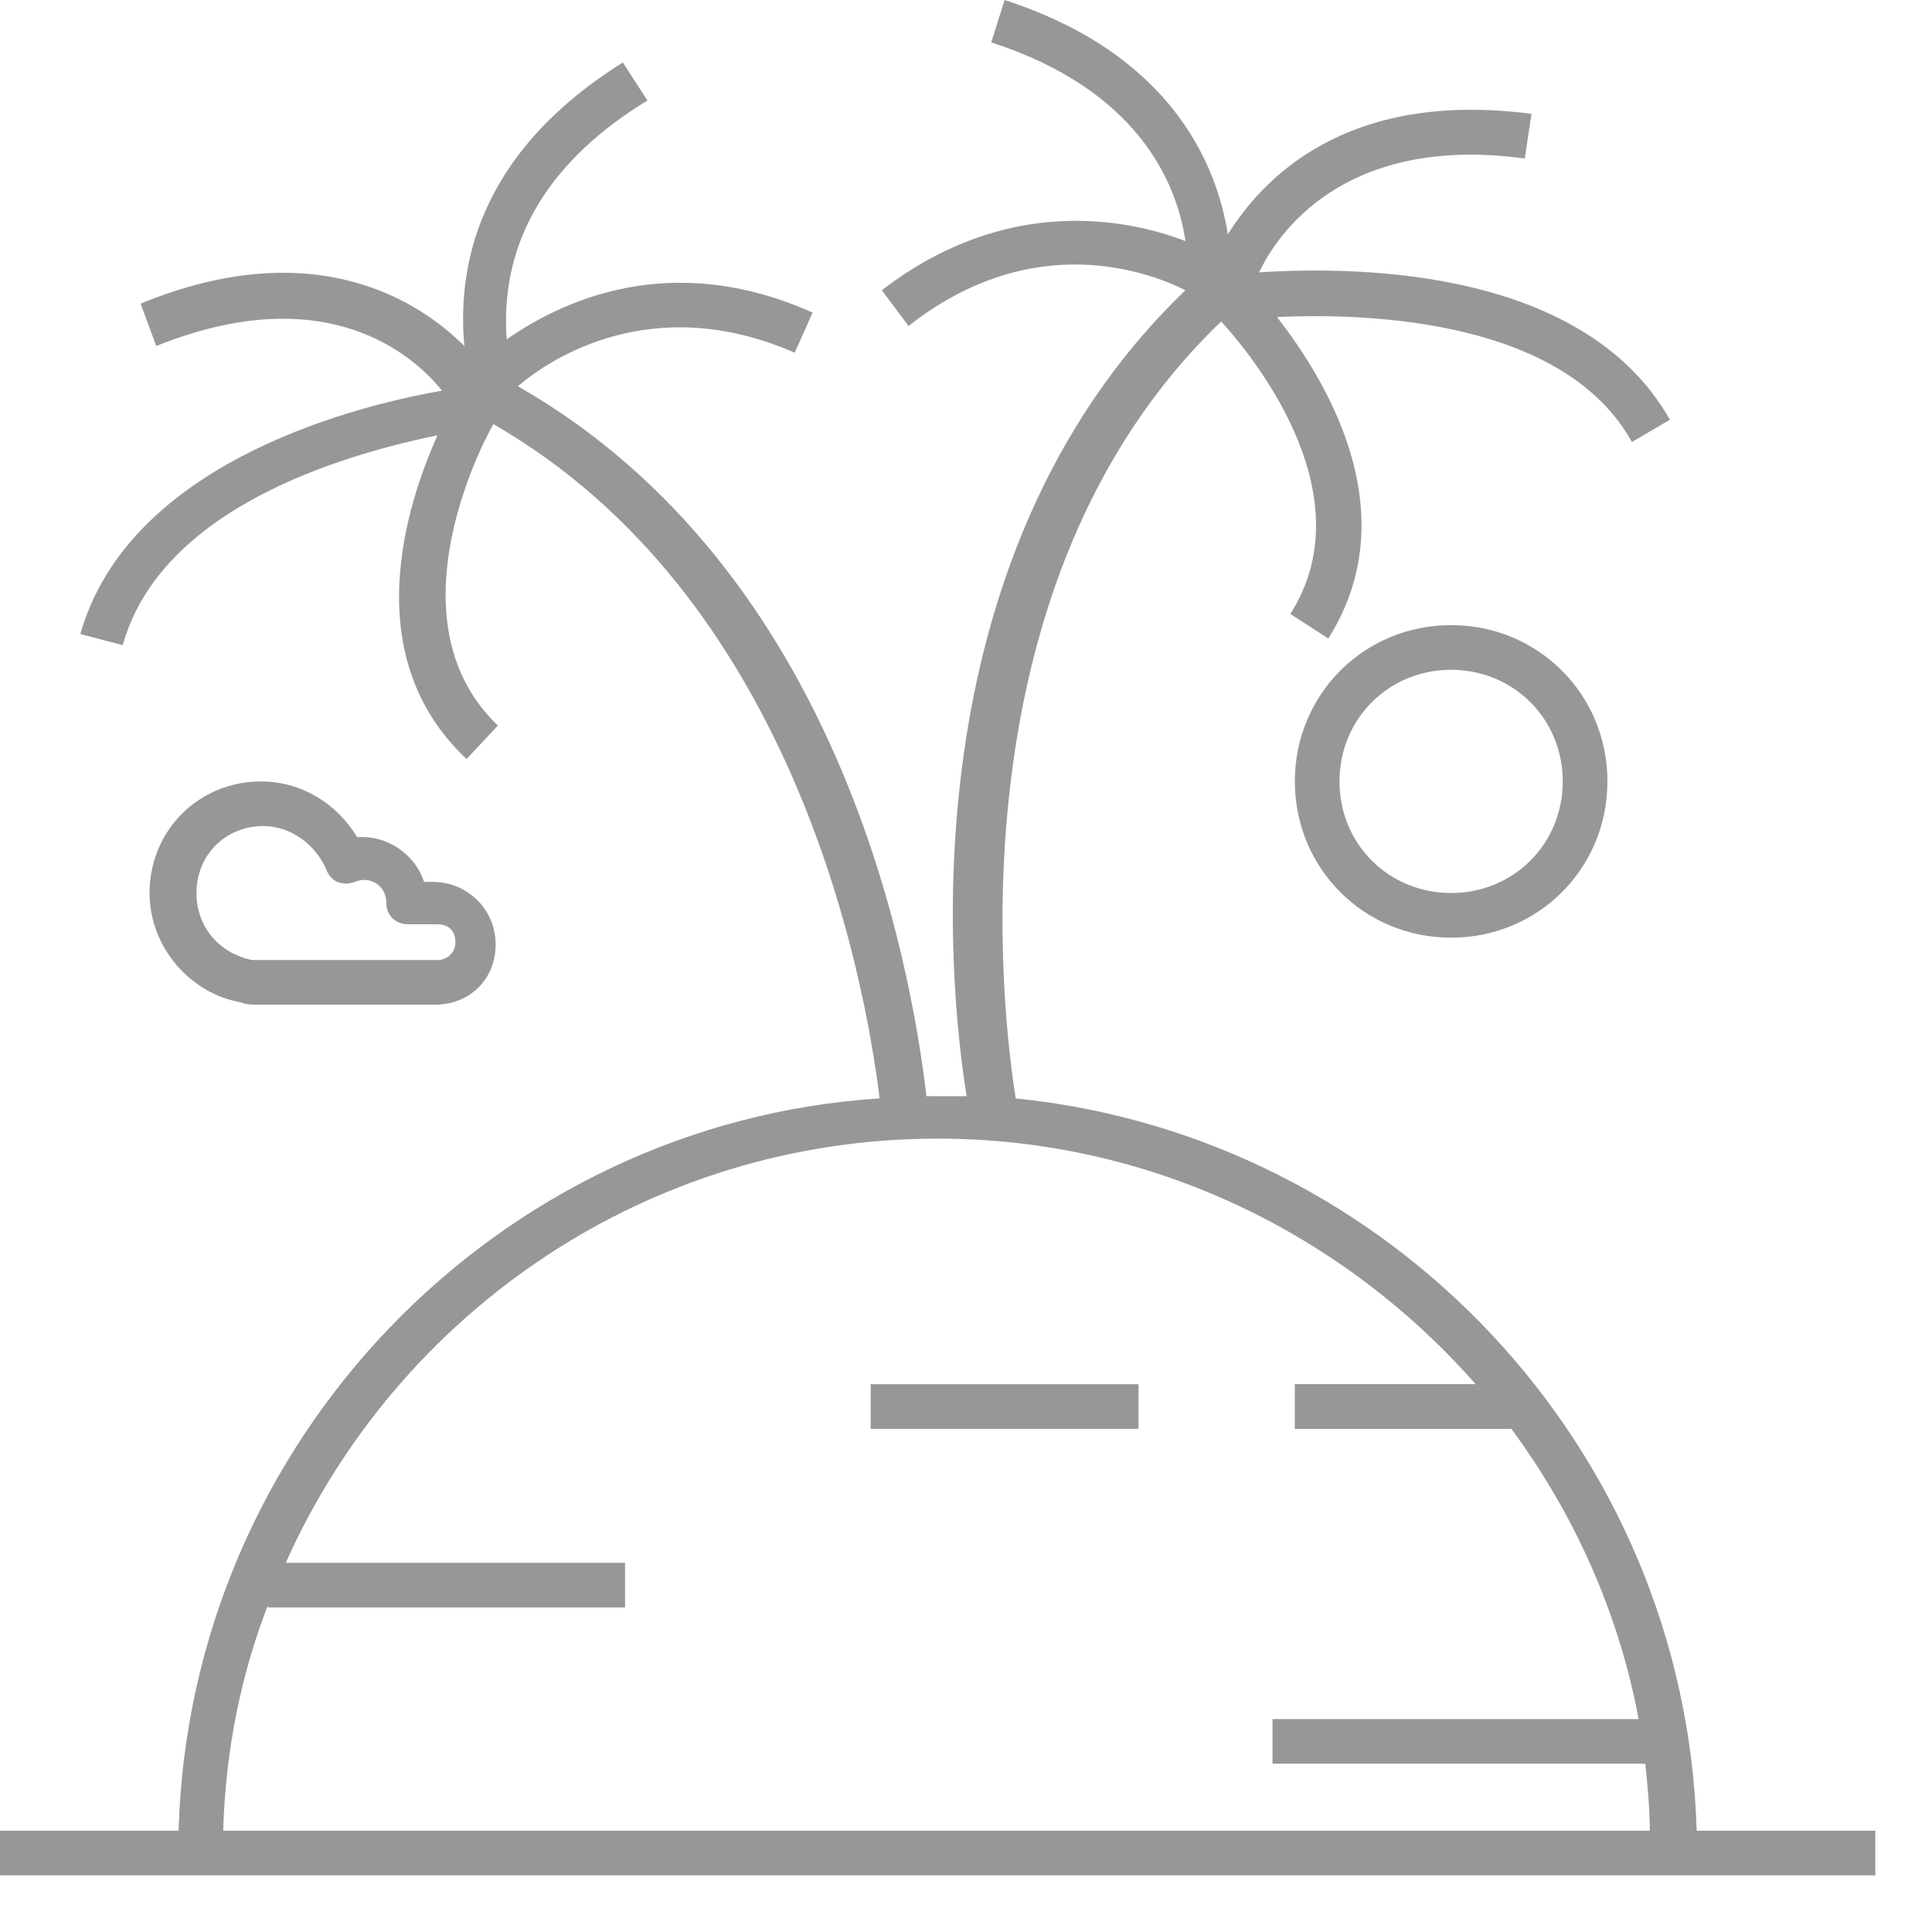 <svg width="32" height="32" viewBox="0 0 32 32" fill="none" xmlns="http://www.w3.org/2000/svg">
<path d="M24.035 15.531C22.593 15.531 21.447 14.385 21.447 12.943C21.447 11.5 22.593 10.354 24.035 10.354C25.477 10.354 26.624 11.5 26.624 12.943C26.624 14.385 25.477 15.531 24.035 15.531ZM24.035 11.094C23 11.094 22.186 11.907 22.186 12.943C22.186 13.978 23 14.791 24.035 14.791C25.07 14.791 25.884 13.978 25.884 12.943C25.884 11.907 25.07 11.094 24.035 11.094Z" fill="#979797"/>
<path d="M28.102 30.322C27.918 23.999 23.037 18.822 16.824 18.193C16.602 16.825 15.715 9.651 20.226 5.325C20.633 5.768 22.667 8.135 21.372 10.169L22.001 10.575C23.332 8.468 21.927 6.249 21.151 5.251C22.778 5.177 25.921 5.325 27.03 7.321L27.659 6.952C26.254 4.474 22.593 4.4 20.855 4.511C21.151 3.882 22.26 2.218 25.255 2.625L25.366 1.886C22.26 1.479 20.892 2.995 20.337 3.882C20.152 2.699 19.376 0.887 16.639 -0L16.418 0.702C18.821 1.479 19.487 2.995 19.635 3.993C18.673 3.624 16.676 3.217 14.606 4.807L15.049 5.399C17.12 3.772 19.043 4.511 19.635 4.807C14.975 9.281 15.715 16.344 16.011 18.156H15.493H15.345C15.086 15.974 13.94 9.466 8.578 6.397C9.096 5.953 10.797 4.807 13.163 5.842L13.459 5.177C11.056 4.104 9.244 5.029 8.393 5.62C8.319 4.622 8.541 2.995 10.723 1.664L10.316 1.035C7.839 2.588 7.58 4.511 7.691 5.731C6.951 4.992 5.213 3.845 2.329 5.029L2.588 5.731C5.435 4.585 6.877 5.916 7.321 6.471C5.62 6.767 2.107 7.765 1.331 10.501L2.033 10.686C2.662 8.431 5.62 7.543 7.247 7.21C6.73 8.357 5.916 10.871 7.728 12.572L8.246 12.017C6.508 10.353 7.876 7.543 8.172 7.025C13.127 9.873 14.31 16.085 14.569 18.193C8.246 18.599 3.143 23.85 2.958 30.322H0V31.061H31.061V30.322L28.102 30.322ZM3.697 30.322C3.734 28.991 3.993 27.734 4.437 26.587V26.624H10.353V25.885H4.733C6.582 21.743 10.723 18.859 15.53 18.859C19.08 18.859 22.26 20.449 24.442 22.926H21.446V23.666H25.033C26.069 25.071 26.808 26.698 27.141 28.473H21.077V29.212H27.252C27.289 29.582 27.326 29.952 27.326 30.322L3.697 30.322Z" fill="#979797"/>
<path d="M14.421 22.927H18.858V23.666H14.421V22.927Z" fill="#979797"/>
<path d="M7.21 16.64H4.252C4.178 16.64 4.067 16.64 3.993 16.603C3.143 16.456 2.477 15.679 2.477 14.791C2.477 13.756 3.291 12.943 4.326 12.943C4.992 12.943 5.583 13.312 5.916 13.867C6.434 13.83 6.877 14.163 7.025 14.607H7.173C7.728 14.607 8.209 15.05 8.209 15.642C8.209 16.234 7.765 16.64 7.21 16.64L7.21 16.64ZM4.363 13.682C3.734 13.682 3.254 14.163 3.254 14.791C3.254 15.346 3.623 15.79 4.178 15.901H4.289H7.247C7.395 15.901 7.543 15.79 7.543 15.605C7.543 15.42 7.432 15.309 7.247 15.309H6.767C6.545 15.309 6.397 15.161 6.397 14.94C6.397 14.681 6.138 14.496 5.879 14.607C5.768 14.644 5.694 14.644 5.583 14.607C5.509 14.57 5.435 14.496 5.398 14.385C5.213 13.978 4.807 13.682 4.363 13.682L4.363 13.682Z" fill="#979797"/>
</svg>
